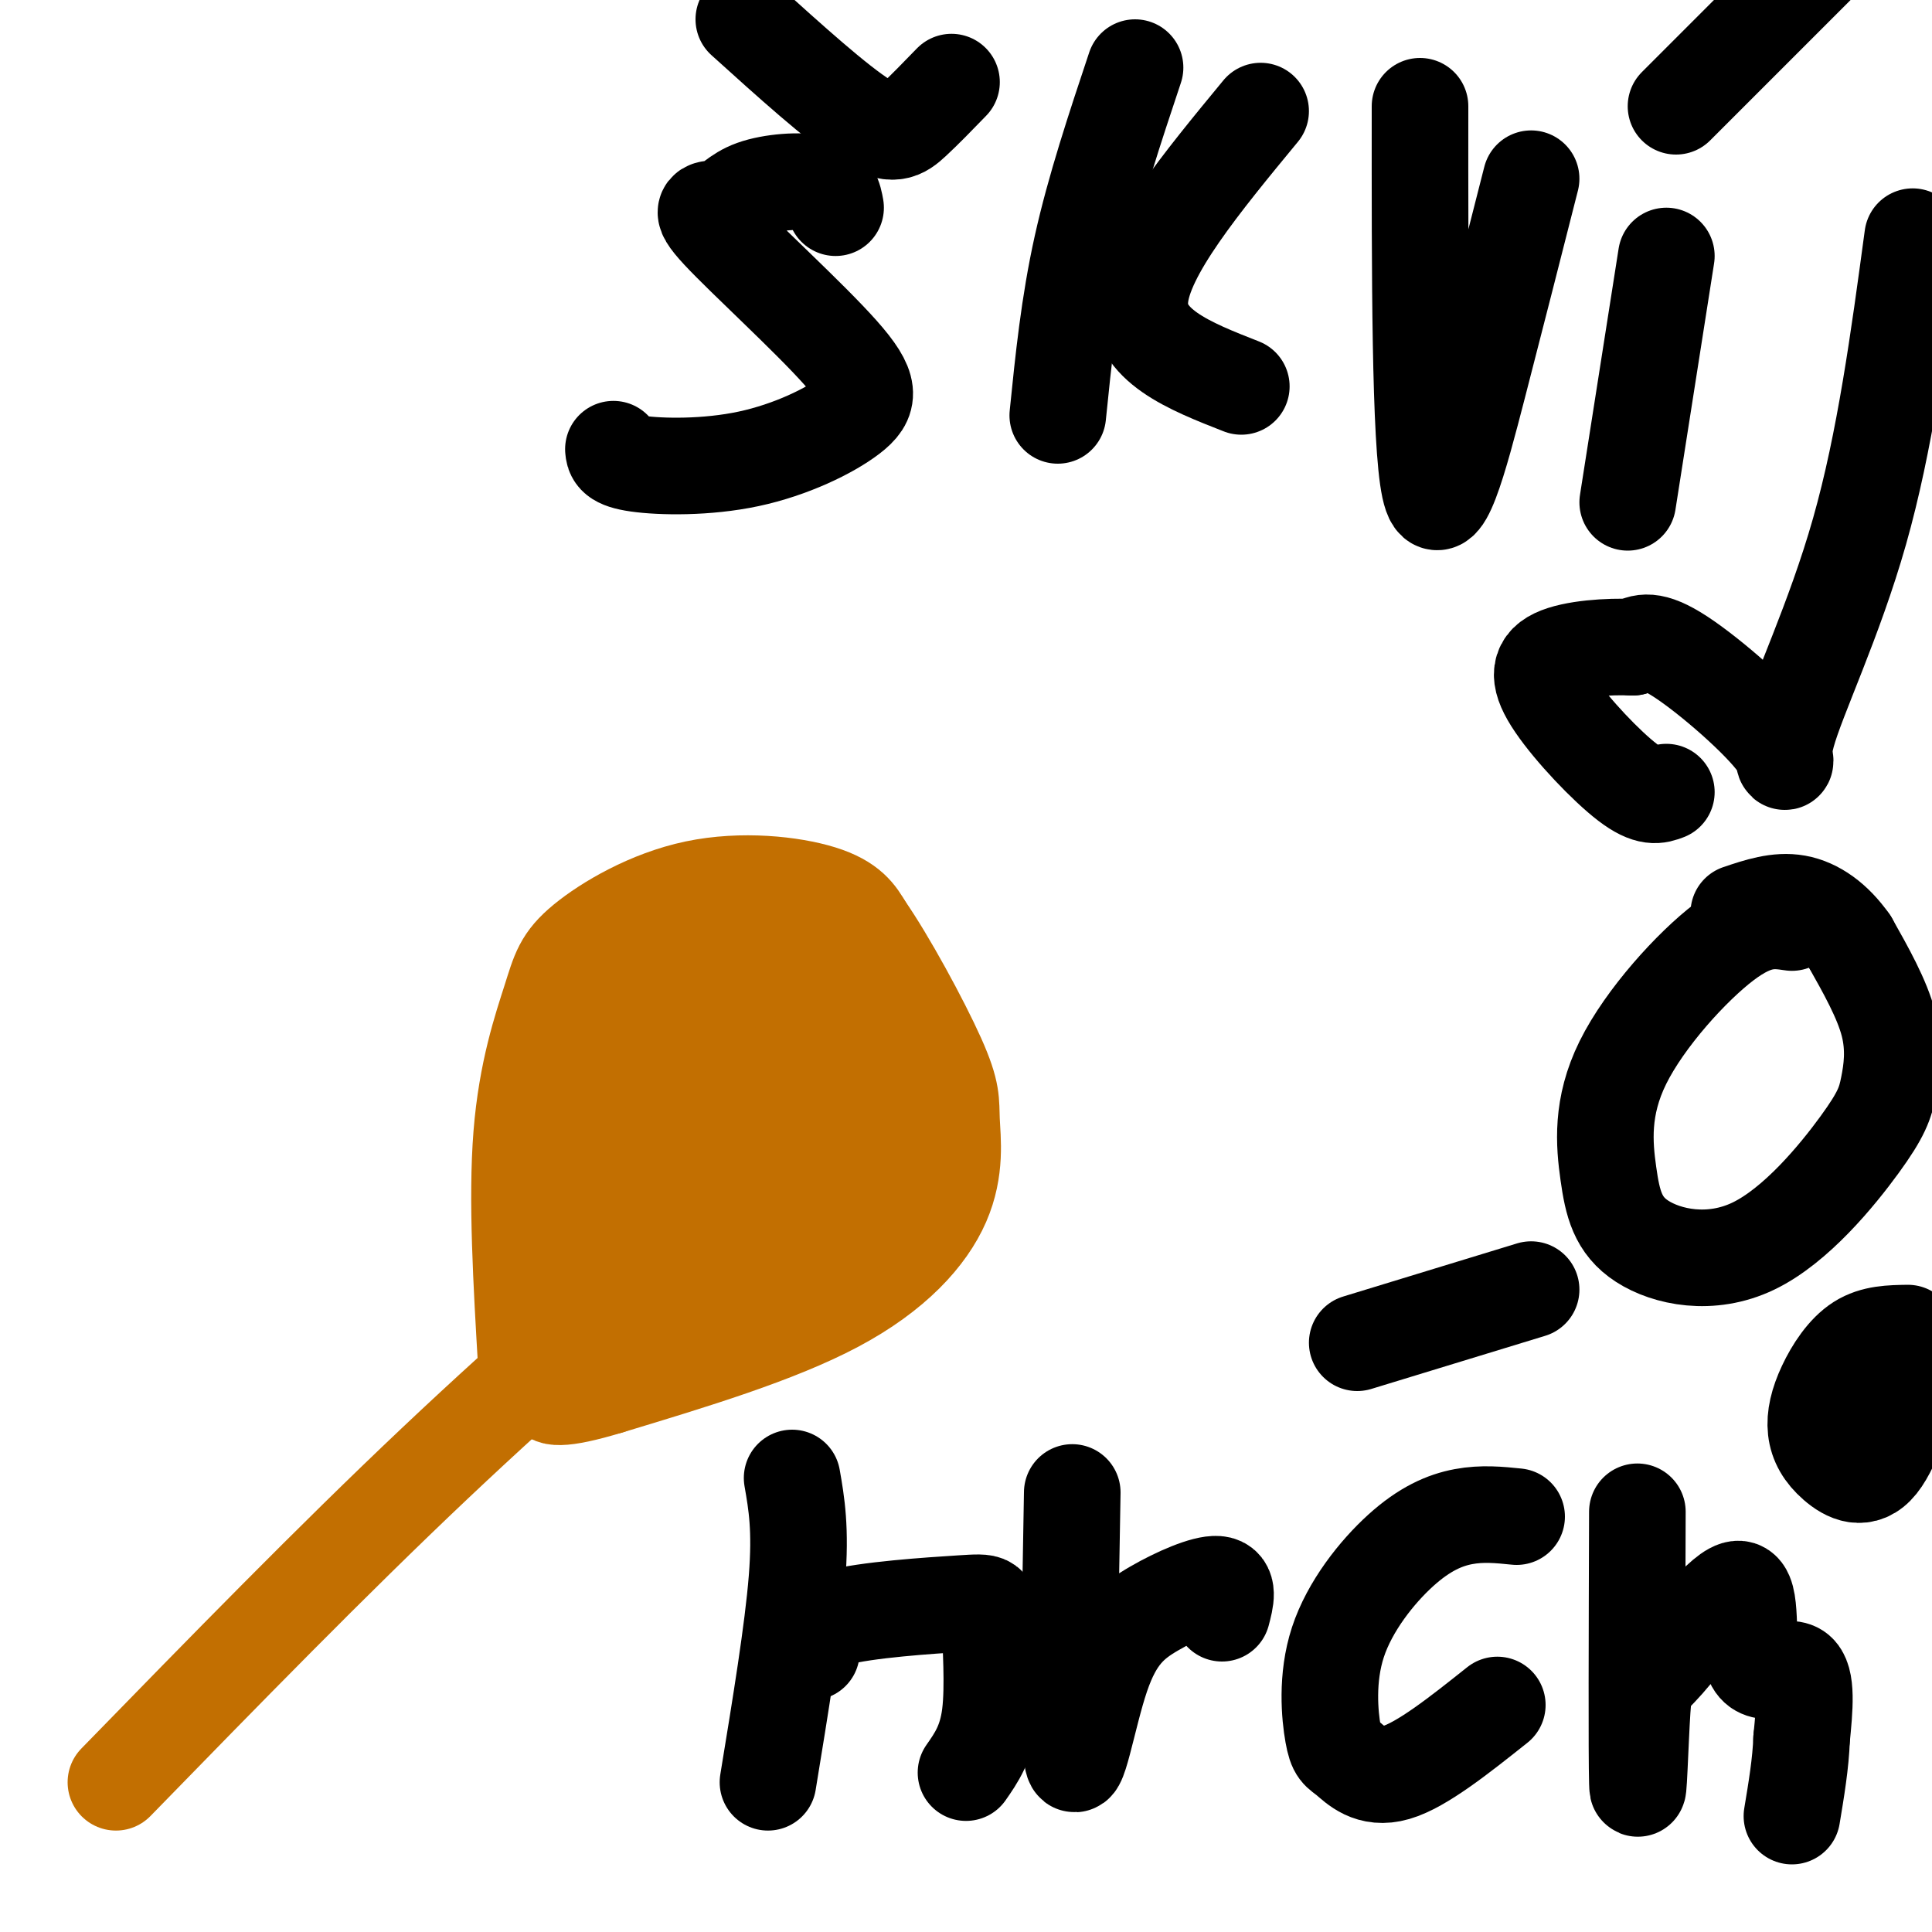 <svg viewBox='0 0 400 400' version='1.1' xmlns='http://www.w3.org/2000/svg' xmlns:xlink='http://www.w3.org/1999/xlink'><g fill='none' stroke='#C26F01' stroke-width='20' stroke-linecap='round' stroke-linejoin='round'><path d='M24,369c22.333,-22.917 44.667,-45.833 66,-66c21.333,-20.167 41.667,-37.583 62,-55'/><path d='M109,283c-1.025,-17.392 -2.050,-34.784 -1,-48c1.050,-13.216 4.174,-22.257 6,-28c1.826,-5.743 2.356,-8.189 7,-12c4.644,-3.811 13.404,-8.988 23,-11c9.596,-2.012 20.027,-0.861 26,1c5.973,1.861 7.486,4.430 9,7'/><path d='M179,192c4.629,6.610 11.702,19.636 15,27c3.298,7.364 2.822,9.067 3,13c0.178,3.933 1.009,10.097 -2,17c-3.009,6.903 -9.860,14.544 -22,21c-12.140,6.456 -29.570,11.728 -47,17'/><path d='M126,287c-10.276,3.112 -12.466,2.391 -12,1c0.466,-1.391 3.587,-3.451 6,-8c2.413,-4.549 4.118,-11.585 5,-22c0.882,-10.415 0.941,-24.207 1,-38'/><path d='M126,220c0.199,-8.926 0.197,-12.242 1,-15c0.803,-2.758 2.411,-4.957 5,-7c2.589,-2.043 6.158,-3.929 13,-6c6.842,-2.071 16.958,-4.327 24,0c7.042,4.327 11.012,15.236 13,23c1.988,7.764 1.994,12.382 2,17'/><path d='M184,232c0.767,4.744 1.684,8.105 -1,13c-2.684,4.895 -8.971,11.326 -15,17c-6.029,5.674 -11.802,10.593 -20,13c-8.198,2.407 -18.823,2.302 -25,3c-6.177,0.698 -7.908,2.199 -2,-8c5.908,-10.199 19.454,-32.100 33,-54'/><path d='M154,216c7.157,-11.789 8.550,-14.261 7,-15c-1.550,-0.739 -6.044,0.256 -10,1c-3.956,0.744 -7.373,1.239 -8,8c-0.627,6.761 1.535,19.789 3,25c1.465,5.211 2.232,2.606 3,0'/><path d='M149,235c3.475,-0.475 10.661,-1.663 19,-6c8.339,-4.337 17.829,-11.824 17,-14c-0.829,-2.176 -11.979,0.958 -19,4c-7.021,3.042 -9.913,5.991 -13,10c-3.087,4.009 -6.370,9.079 -8,13c-1.630,3.921 -1.609,6.692 0,8c1.609,1.308 4.804,1.154 8,1'/><path d='M153,251c4.151,-2.685 10.529,-9.899 13,-10c2.471,-0.101 1.033,6.911 -2,12c-3.033,5.089 -7.663,8.255 -5,5c2.663,-3.255 12.618,-12.930 9,-11c-3.618,1.930 -20.809,15.465 -38,29'/><path d='M130,276c-7.500,5.167 -7.250,3.583 -7,2'/></g>
<g fill='none' stroke='#000000' stroke-width='20' stroke-linecap='round' stroke-linejoin='round'><path d='M173,43c-0.380,-2.098 -0.760,-4.195 -4,-5c-3.240,-0.805 -9.341,-0.317 -13,1c-3.659,1.317 -4.876,3.464 -7,4c-2.124,0.536 -5.154,-0.537 0,5c5.154,5.537 18.491,17.685 25,25c6.509,7.315 6.188,9.796 2,13c-4.188,3.204 -12.243,7.132 -21,9c-8.757,1.868 -18.216,1.677 -23,1c-4.784,-0.677 -4.892,-1.838 -5,-3'/><path d='M154,4c9.622,8.689 19.244,17.378 25,21c5.756,3.622 7.644,2.178 10,0c2.356,-2.178 5.178,-5.089 8,-8'/><path d='M235,14c-4.167,12.500 -8.333,25.000 -11,37c-2.667,12.000 -3.833,23.500 -5,35'/><path d='M261,23c-12.167,14.750 -24.333,29.500 -25,39c-0.667,9.500 10.167,13.750 21,18'/><path d='M294,22c-0.022,34.733 -0.044,69.467 2,79c2.044,9.533 6.156,-6.133 10,-21c3.844,-14.867 7.422,-28.933 11,-43'/><path d='M345,53c0.000,0.000 -8.000,51.000 -8,51'/><path d='M347,22c0.000,0.000 38.000,-38.000 38,-38'/><path d='M396,49c-2.868,21.226 -5.735,42.453 -11,61c-5.265,18.547 -12.927,34.415 -15,42c-2.073,7.585 1.442,6.888 -2,2c-3.442,-4.888 -13.841,-13.968 -20,-18c-6.159,-4.032 -8.080,-3.016 -10,-2'/><path d='M338,134c-4.957,-0.214 -12.349,0.252 -16,2c-3.651,1.748 -3.560,4.778 0,10c3.560,5.222 10.589,12.635 15,16c4.411,3.365 6.206,2.683 8,2'/><path d='M371,191c-3.649,-0.544 -7.297,-1.087 -14,4c-6.703,5.087 -16.459,15.805 -21,25c-4.541,9.195 -3.866,16.867 -3,23c0.866,6.133 1.923,10.725 7,14c5.077,3.275 14.175,5.231 23,1c8.825,-4.231 17.376,-14.650 22,-21c4.624,-6.350 5.322,-8.633 6,-12c0.678,-3.367 1.337,-7.819 0,-13c-1.337,-5.181 -4.668,-11.090 -8,-17'/><path d='M383,195c-3.156,-4.511 -7.044,-7.289 -11,-8c-3.956,-0.711 -7.978,0.644 -12,2'/><path d='M164,306c0.917,5.250 1.833,10.500 1,21c-0.833,10.500 -3.417,26.250 -6,42'/><path d='M168,342c-0.657,-2.630 -1.314,-5.260 5,-7c6.314,-1.740 19.600,-2.590 26,-3c6.400,-0.410 5.915,-0.380 6,4c0.085,4.380 0.738,13.108 0,19c-0.738,5.892 -2.869,8.946 -5,12'/><path d='M222,309c-0.448,24.796 -0.896,49.592 0,55c0.896,5.408 3.137,-8.571 6,-17c2.863,-8.429 6.348,-11.308 11,-14c4.652,-2.692 10.472,-5.198 13,-5c2.528,0.198 1.764,3.099 1,6'/><path d='M314,314c-3.560,-0.363 -7.120,-0.726 -11,0c-3.880,0.726 -8.080,2.542 -13,7c-4.920,4.458 -10.562,11.559 -13,19c-2.438,7.441 -1.674,15.221 -1,19c0.674,3.779 1.258,3.556 3,5c1.742,1.444 4.640,4.555 10,3c5.360,-1.555 13.180,-7.778 21,-14'/><path d='M281,278c0.000,0.000 36.000,-11.000 36,-11'/><path d='M339,313c-0.082,25.219 -0.164,50.437 0,56c0.164,5.563 0.574,-8.531 1,-15c0.426,-6.469 0.868,-5.314 5,-10c4.132,-4.686 11.953,-15.215 15,-15c3.047,0.215 1.320,11.173 3,15c1.680,3.827 6.766,0.522 9,2c2.234,1.478 1.617,7.739 1,14'/><path d='M373,360c-0.167,5.000 -1.083,10.500 -2,16'/><path d='M395,276c-3.511,0.052 -7.023,0.105 -10,2c-2.977,1.895 -5.420,5.634 -7,9c-1.580,3.366 -2.298,6.359 -2,9c0.298,2.641 1.612,4.929 4,7c2.388,2.071 5.850,3.925 9,0c3.150,-3.925 5.989,-13.629 8,-19c2.011,-5.371 3.195,-6.407 6,-4c2.805,2.407 7.230,8.259 12,11c4.770,2.741 9.885,2.370 15,2'/></g>
</svg>